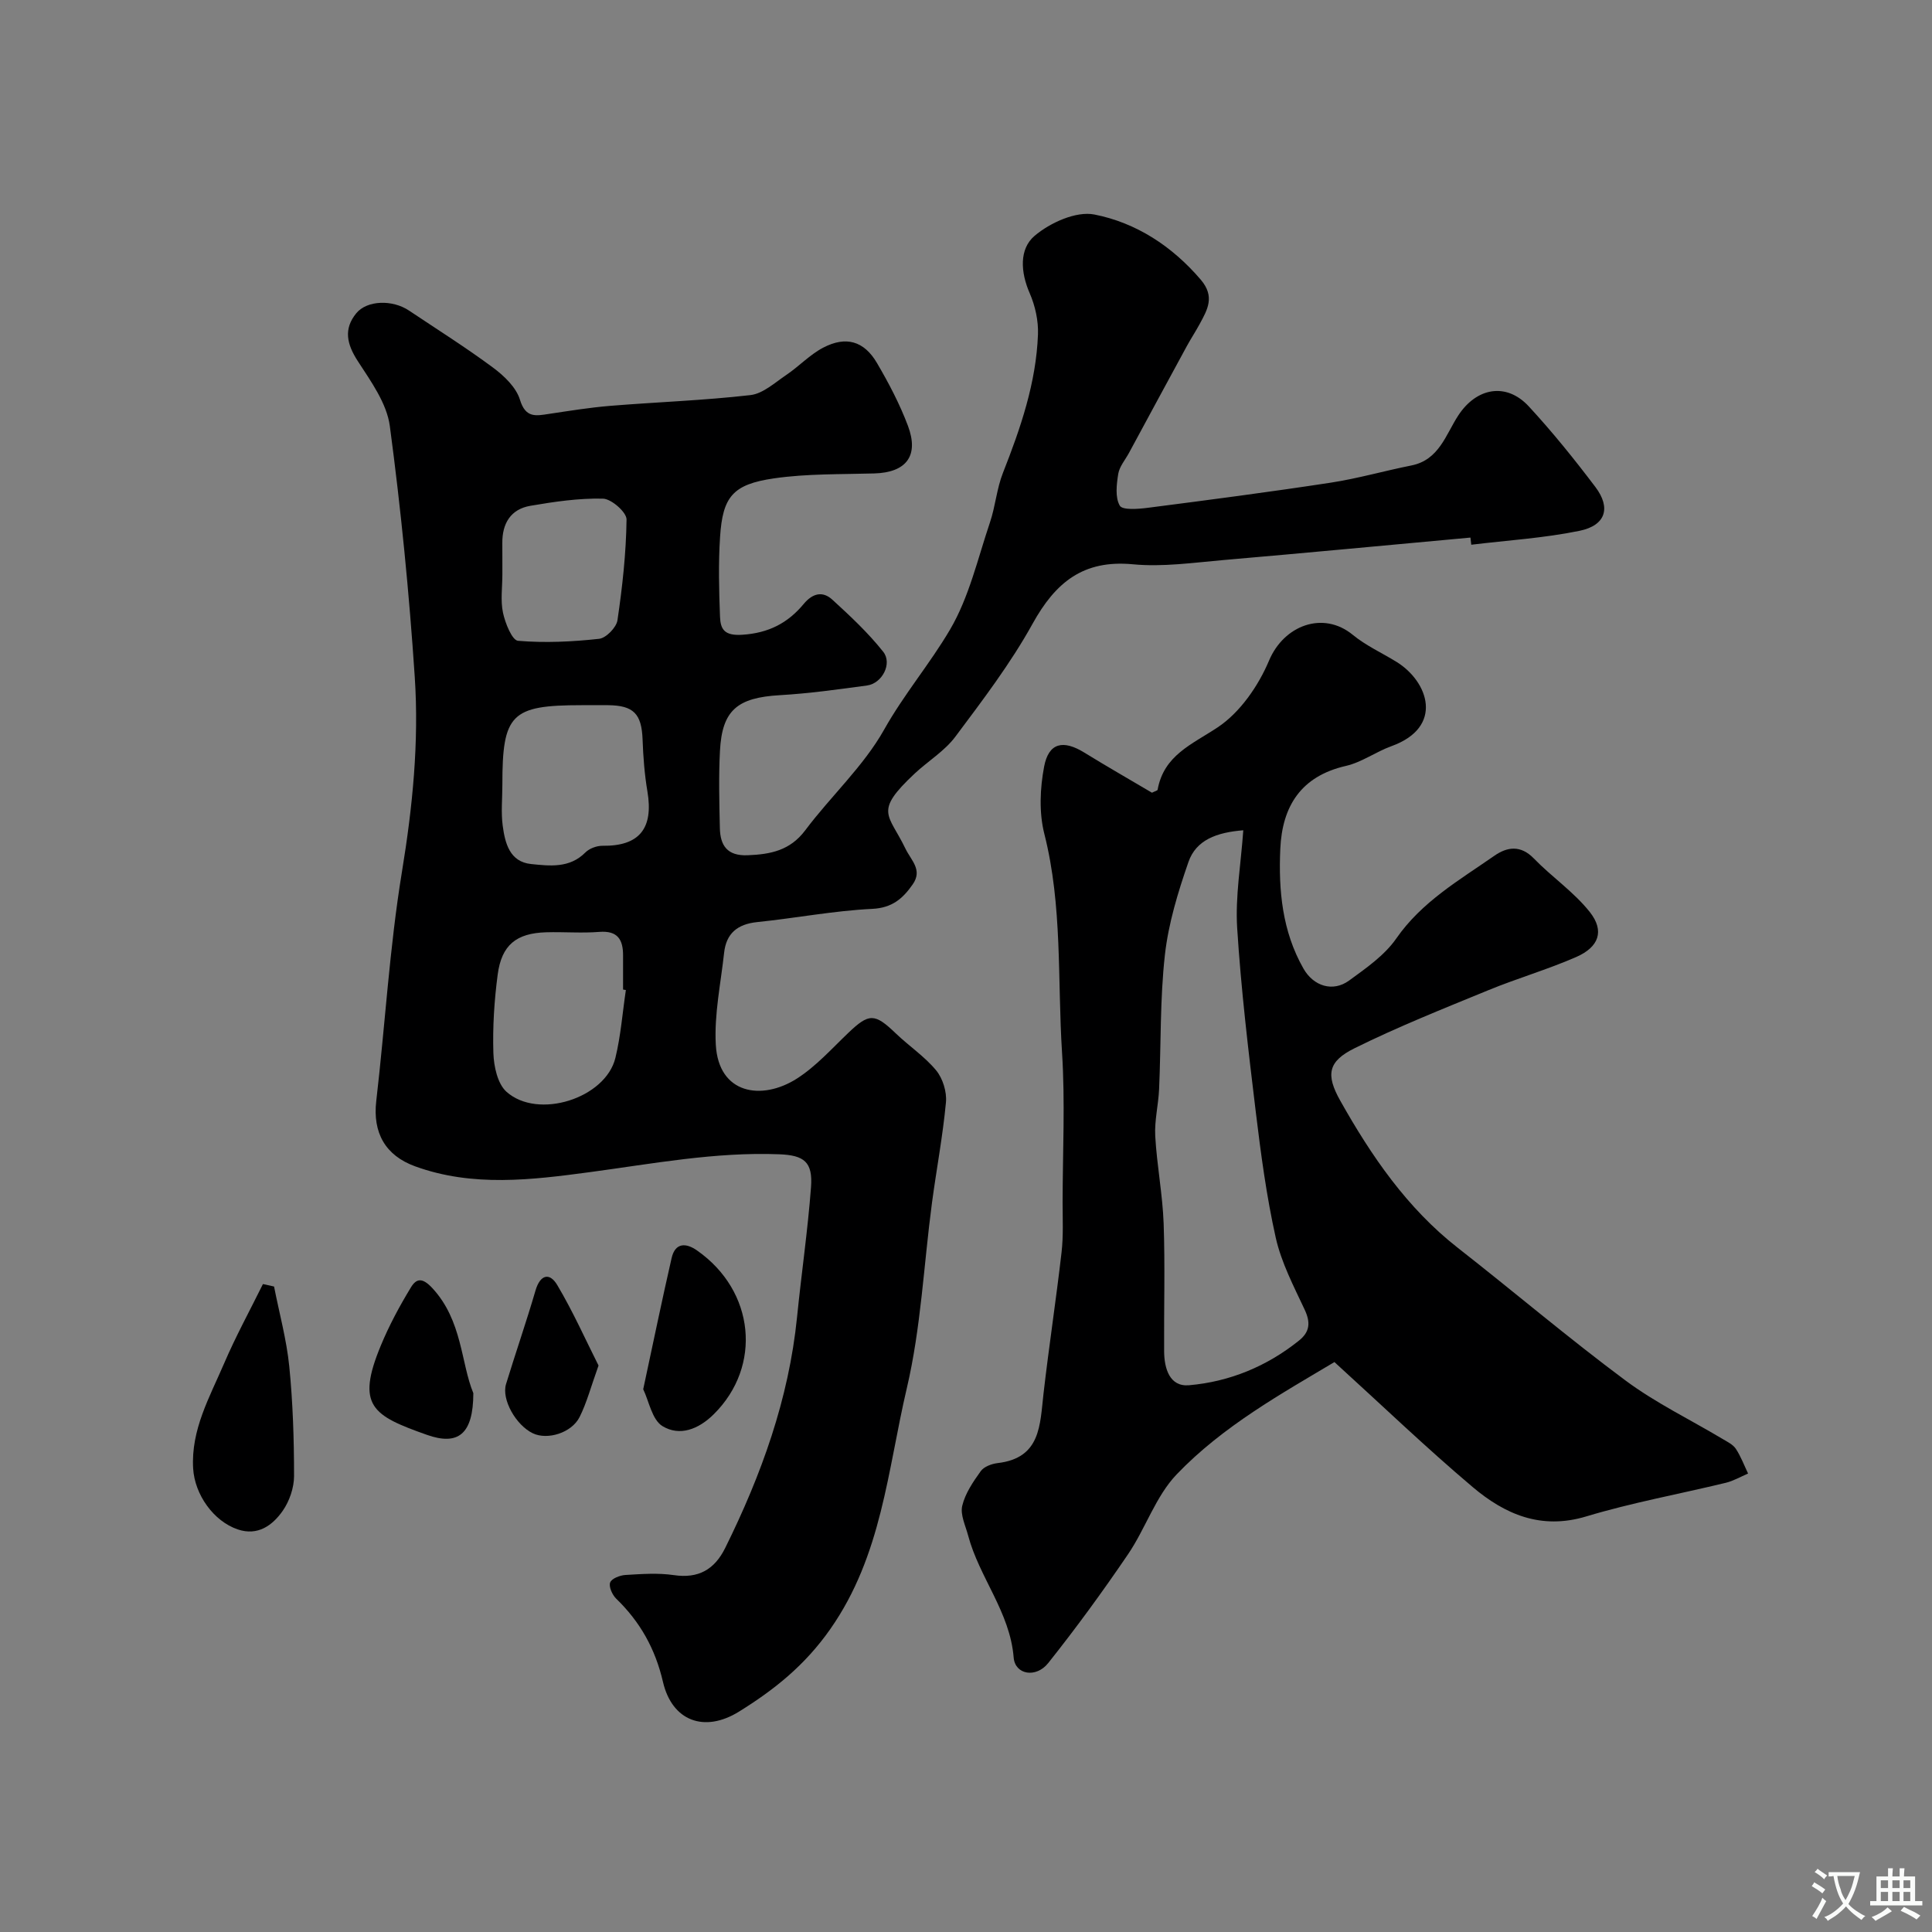 <svg enable-background="new 0 0 400 400" viewBox="0 0 400 400" xmlns="http://www.w3.org/2000/svg"><rect x="0" y="0" width="400" height="400" fill="#808080" stroke="none"/><g fill="#000001"><path d="m304.44 111.3c-17.04 1.56-34.07 3.18-51.11 4.65-6.25.54-12.6 1.47-18.77.88-10.3-.98-16.04 3.76-20.77 12.3-4.56 8.24-10.34 15.83-16 23.4-2.22 2.97-5.64 5.03-8.41 7.62-8.55 8.01-5.41 8.3-1.93 15.53 1.2 2.49 3.62 4.42 1.51 7.43-2.03 2.9-4.22 4.86-8.37 5.06-7.97.39-15.88 1.92-23.84 2.74-4.06.42-6.39 2.33-6.83 6.35-.69 6.34-2.07 12.74-1.72 19.04.57 10.28 9.54 11.61 16.74 7.04 3.98-2.53 7.26-6.22 10.72-9.52 4.27-4.07 5.43-4.07 9.8.13 2.73 2.62 5.98 4.78 8.36 7.66 1.37 1.67 2.23 4.44 2.03 6.6-.65 6.98-1.97 13.9-2.9 20.86-1.7 12.8-2.27 25.86-5.21 38.37-3.97 16.9-5.15 34.58-15.82 49.82-5.28 7.55-11.64 12.6-18.93 17.12-7.17 4.44-13.85 1.93-15.73-6.16-1.59-6.86-4.73-12.44-9.69-17.24-.81-.79-1.57-2.49-1.24-3.35.32-.83 2.04-1.49 3.19-1.55 3.32-.2 6.72-.45 9.98.03 5.13.76 8.44-1.17 10.65-5.63 7.49-15.14 13.16-30.83 14.87-47.78.9-8.97 2.21-17.9 2.89-26.88.4-5.26-1.41-6.64-6.6-6.84-13.24-.51-26.15 1.95-39.2 3.7-11.96 1.6-24.25 3.14-36.18-1.21-6.17-2.25-8.79-6.96-8.03-13.52 1.84-15.8 2.74-31.73 5.31-47.4 2.21-13.46 3.56-26.89 2.66-40.4-1.15-17.36-2.86-34.7-5.16-51.94-.63-4.72-3.92-9.26-6.64-13.46-2.27-3.5-2.97-6.63-.32-9.88 2.24-2.74 7.52-2.86 10.93-.57 5.83 3.9 11.78 7.64 17.41 11.82 2.29 1.7 4.78 4.08 5.56 6.64 1.17 3.85 3.31 3.34 6.03 2.93 4.2-.63 8.4-1.31 12.62-1.66 9.69-.79 19.42-1.12 29.07-2.23 2.61-.3 5.07-2.59 7.45-4.19 2.62-1.77 4.86-4.2 7.63-5.64 4.7-2.45 8.44-1.37 11.1 3.16 2.45 4.17 4.73 8.52 6.43 13.03 2.34 6.24-.37 9.67-6.97 9.86-6.93.2-13.93.03-20.76 1.02-8.55 1.24-10.63 3.8-11.17 12.15-.36 5.48-.22 11-.01 16.49.1 2.62.91 3.98 4.61 3.74 5.46-.35 9.44-2.43 12.71-6.37 1.85-2.23 3.93-2.73 5.93-.9 3.71 3.39 7.43 6.87 10.54 10.79 1.94 2.45-.24 6.56-3.34 6.98-6.01.82-12.04 1.66-18.08 2.01-8.77.51-11.94 3.09-12.38 11.53-.28 5.32-.14 10.66-.02 15.99.08 3.6 1.52 5.79 5.75 5.62 4.75-.19 8.78-.97 11.93-5.17 5.3-7.07 12.06-13.24 16.33-20.84 4.11-7.32 9.49-13.64 13.65-20.72 3.94-6.7 5.73-14.69 8.26-22.18 1.13-3.34 1.4-7 2.69-10.26 3.65-9.26 6.87-18.62 7.25-28.64.11-2.84-.57-5.93-1.71-8.55-1.9-4.35-2.21-9.16 1.02-11.89 3.2-2.71 8.58-5.15 12.36-4.41 8.64 1.7 16.08 6.53 22.03 13.49 2.99 3.51 1.4 6.19-.23 9.2-.84 1.55-1.81 3.02-2.65 4.56-4.01 7.36-7.99 14.74-11.98 22.12-.78 1.44-1.97 2.81-2.22 4.33-.35 2.19-.67 4.87.32 6.58.55.96 3.8.7 5.77.45 12.65-1.63 25.3-3.28 37.91-5.21 5.61-.86 11.11-2.45 16.69-3.56 5.76-1.15 7.12-6.41 9.72-10.37 3.76-5.74 9.93-6.91 14.6-1.85 4.89 5.29 9.43 10.93 13.78 16.68 3.27 4.32 2.13 7.96-3.29 9.07-7.36 1.51-14.93 1.97-22.41 2.88-.07-.49-.12-.99-.17-1.48zm-200.43 51.17c0 2.83-.3 5.7.07 8.48.48 3.6 1.44 7.49 5.88 7.94 3.85.39 7.95.91 11.23-2.39.83-.84 2.36-1.4 3.56-1.39 7.6.1 10.59-3.57 9.29-11.26-.6-3.54-.87-7.15-1-10.74-.2-5.31-1.84-7.06-7.16-7.11-1.83-.02-3.66 0-5.5 0-14.56 0-16.38 1.83-16.37 16.47zm25.57 42.5c-.19-.03-.39-.06-.58-.09 0-2.33-.01-4.67 0-7 .02-3.32-1.09-5.25-4.94-4.94-3.64.29-7.33-.03-10.99.08-6.15.18-9.22 2.61-10.03 8.76-.71 5.37-1.06 10.85-.89 16.26.09 2.74.86 6.34 2.71 8 6.53 5.83 20.52 1.35 22.55-7.01 1.12-4.6 1.47-9.37 2.17-14.06zm-25.57-86.04c0 2.65-.41 5.4.13 7.94.46 2.15 1.88 5.69 3.11 5.8 5.56.47 11.23.2 16.79-.41 1.44-.16 3.58-2.35 3.8-3.85 1.02-6.91 1.79-13.89 1.88-20.86.02-1.49-3.14-4.27-4.88-4.31-5-.12-10.07.63-15.03 1.48-4.08.7-5.85 3.66-5.81 7.74.02 2.16 0 4.32.01 6.47z"/><path d="m276.28 282c-10.78 6.44-23.05 13.21-32.67 23.26-4.36 4.56-6.44 11.21-10.08 16.56-5.23 7.69-10.72 15.23-16.51 22.5-2.51 3.16-6.86 2.43-7.15-1.14-.77-9.45-7.12-16.57-9.43-25.27-.54-2.04-1.66-4.3-1.22-6.15.61-2.56 2.25-4.97 3.83-7.17.66-.93 2.24-1.52 3.48-1.67 8.98-1.04 8.77-7.9 9.52-14.4 1.12-9.75 2.61-19.46 3.73-29.21.4-3.45.22-6.98.22-10.47.02-10.33.54-20.69-.12-30.98-.96-15.07.12-30.3-3.66-45.21-1.12-4.4-.9-9.45-.04-13.96.95-4.94 3.95-5.56 8.29-2.89 4.69 2.89 9.47 5.62 14.03 8.32.64-.32 1.14-.43 1.17-.61 1.29-7.15 7.08-9.37 12.42-12.91 4.63-3.07 8.44-8.58 10.65-13.83 3.08-7.32 11.21-10.36 17.33-5.34 2.71 2.23 6.02 3.73 9.04 5.59 6.65 4.09 9.91 13.52-1.04 17.47-3.21 1.16-6.13 3.33-9.4 4.08-9.32 2.13-13.21 8.34-13.6 17.2-.38 8.59.4 17.05 4.8 24.77 2.07 3.63 6.07 4.93 9.45 2.47 3.52-2.57 7.34-5.21 9.76-8.7 5.3-7.63 13.04-12.07 20.32-17.14 2.64-1.84 5.43-2.26 8.17.57 3.73 3.85 8.32 6.95 11.6 11.11 3.07 3.9 1.87 7.23-2.84 9.29-5.94 2.6-12.21 4.41-18.21 6.88-9.3 3.82-18.68 7.55-27.68 12.01-5.5 2.72-5.99 5.47-2.94 10.88 6.45 11.46 13.81 22.22 24.36 30.47 11.61 9.08 22.86 18.65 34.69 27.44 6.25 4.65 13.39 8.09 20.11 12.11.97.58 2.13 1.14 2.72 2.02 1.04 1.58 1.72 3.4 2.54 5.13-1.53.65-3 1.52-4.59 1.91-9.64 2.34-19.44 4.11-28.92 6.97-9.38 2.83-16.86-.46-23.53-6.1-9.62-8.13-18.72-16.87-28.6-25.86zm-18.87-110.1c-5.52.44-9.78 2-11.36 6.58-2.16 6.23-4.14 12.7-4.87 19.22-1.03 9.18-.79 18.51-1.2 27.76-.14 3.27-.98 6.54-.8 9.77.34 6.04 1.52 12.05 1.74 18.09.31 8.82.04 17.65.1 26.48.03 3.53 1.13 7.35 5.16 7 8.38-.73 16.07-3.89 22.74-9.23 2.33-1.86 2.43-3.82 1.16-6.5-2.26-4.82-4.8-9.69-5.95-14.82-1.92-8.58-3.08-17.35-4.14-26.09-1.53-12.67-3.05-25.36-3.85-38.08-.4-6.51.77-13.11 1.27-20.18z"/><path d="m56.74 266.36c1.08 5.51 2.59 10.97 3.15 16.53.75 7.53.99 15.14.99 22.71 0 2.42-.95 5.19-2.34 7.19-2.12 3.03-5.17 5.26-9.31 3.86-5.03-1.7-8.92-7.23-9.24-12.61-.48-8.04 3.43-14.8 6.42-21.78 2.4-5.59 5.33-10.95 8.03-16.41.76.17 1.53.34 2.3.51z"/><path d="m133.17 287.63c2.08-9.67 3.88-18.44 5.88-27.16.74-3.22 2.97-3.19 5.27-1.57 11.98 8.38 13.48 23.96 3.48 33.88-3.19 3.17-7.09 4.64-10.65 2.48-2.17-1.34-2.8-5.21-3.98-7.63z"/><path d="m98 288.44c-.02 8.53-3.16 10.92-9.64 8.62-11.22-3.98-14.71-5.96-9.51-18.49 1.72-4.16 3.88-8.17 6.22-12.02 1.11-1.83 2.33-2.15 4.46.16 6.22 6.73 5.89 15.52 8.47 21.73z"/><path d="m123.92 282.72c-1.56 4.34-2.42 7.65-3.91 10.64-1.66 3.32-6.67 4.83-9.69 3.39-3.51-1.68-6.52-7.02-5.55-10.19 1.98-6.47 4.2-12.87 6.1-19.37.98-3.35 2.94-3.77 4.5-1.14 3.27 5.5 5.89 11.39 8.55 16.67z"/></g><path d="m377.9 391.2c-.2.3-.4.5-.6.8-.7-.6-1.4-1-2.2-1.5.2-.3.4-.5.5-.8.6.4 1.4.8 2.3 1.5zm-1.8 6.1c-.2-.2-.5-.4-.9-.6.4-.6.8-1.2 1.2-1.9s.7-1.3.9-1.9c.3.3.5.5.8.7-.7 1.3-1.4 2.6-2 3.7zm2.2-9c-.3.3-.5.5-.6.8-.6-.6-1.3-1.1-2-1.5.3-.3.5-.5.6-.7.6.5 1.3.9 2 1.4zm.3.2v-.9h2 4.5c-.3 1.3-.6 2.5-1 3.6s-.9 2.1-1.4 3c.4.5 1 1 1.6 1.4s1.2.8 1.9 1.1c-.3.2-.5.4-.8.8-.4-.3-1-.7-1.6-1.2s-1.2-1.1-1.6-1.6c-.5.6-1.1 1.1-1.7 1.6s-1.4.9-2.1 1.4c-.1-.3-.3-.5-.7-.8.6-.2 1.2-.5 1.9-1s1.4-1.1 2-1.8c-.5-.8-.9-1.6-1.2-2.5s-.6-2-.8-3.2c-.4.1-.7.1-1 .1zm2.5 2.7c.2 1 .7 1.7 1 2.2.3-.5.6-1.1 1-2s.6-1.9.9-3h-3.2-.4c.1.9.3 1.8.7 2.8z" fill="#fafbfa"/><path d="m396.5 388.5v1.5 3.6h1.5v.9c-.4 0-1 0-1.7 0h-7.9c-.5 0-.9 0-1.2 0v-.9h1.3v-3.5c0-.7 0-1.2 0-1.6h2.4c0-.8 0-1.4 0-1.7h1c0 .3-.1.8-.1 1.7h1.5c0-.8 0-1.4 0-1.7h1c0 .3-.1.9-.1 1.7zm-8.2 9.2c-.2-.3-.5-.5-.8-.8.8-.3 1.4-.6 1.9-.9s1-.7 1.4-1.1c.3.3.6.5.9.8-1.6 1-2.8 1.6-3.4 2zm2.6-6.8v-1.6h-1.5v1.6zm0 2.7v-1.9h-1.5v1.9zm2.4-2.7v-1.6h-1.5v1.6zm0 2.7v-1.9h-1.5v1.9zm.2 2 .7-.8c.4.2.9.5 1.6.8s1.3.7 1.8 1c-.3.3-.5.5-.8.8-.4-.3-1.5-1-3.3-1.8zm2-4.7v-1.6h-1.4v1.6zm0 2.7v-1.9h-1.4v1.9z" fill="#fafbfa"/></svg>